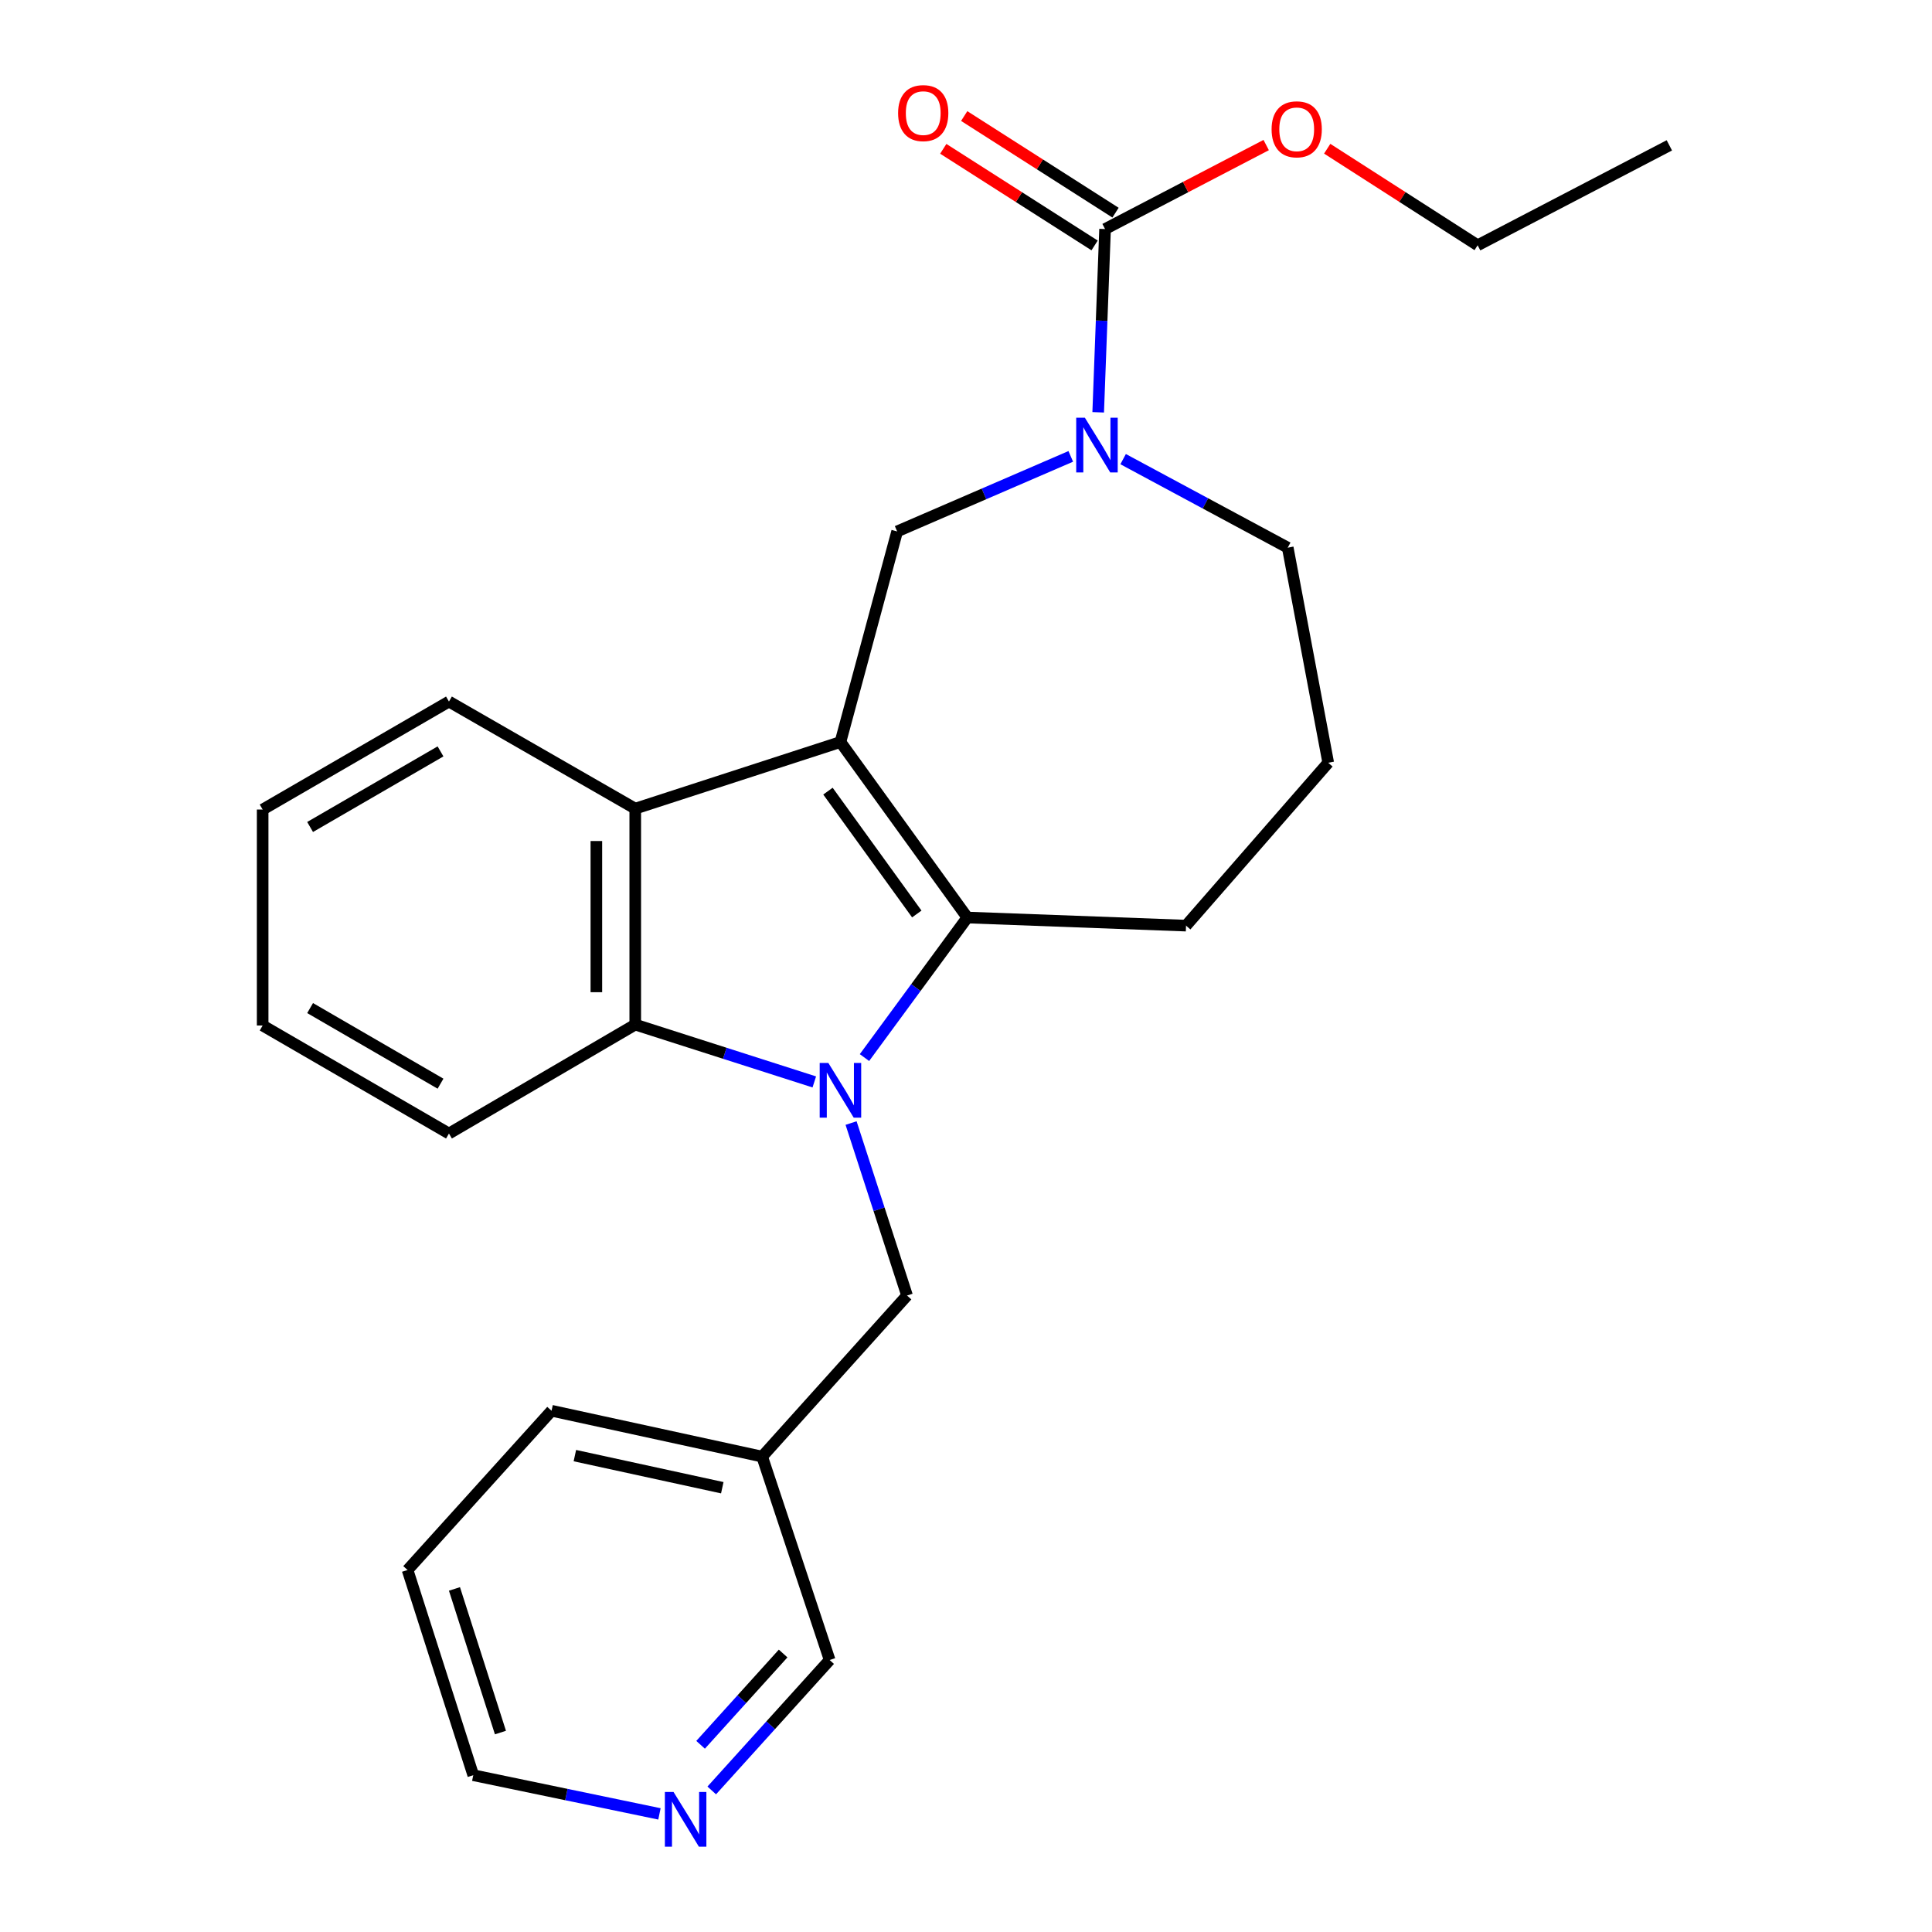 <?xml version='1.0' encoding='iso-8859-1'?>
<svg version='1.1' baseProfile='full'
              xmlns='http://www.w3.org/2000/svg'
                      xmlns:rdkit='http://www.rdkit.org/xml'
                      xmlns:xlink='http://www.w3.org/1999/xlink'
                  xml:space='preserve'
width='1000px' height='1000px' viewBox='0 0 1000 1000'>
<!-- END OF HEADER -->
<rect style='opacity:1.0;fill:#FFFFFF;stroke:none' width='1000' height='1000' x='0' y='0'> </rect>
<path class='bond-1' d='M 435.01,384.071 L 500.693,474.913' style='fill:none;fill-rule:evenodd;stroke:#000000;stroke-width:6px;stroke-linecap:butt;stroke-linejoin:miter;stroke-opacity:1' />
<path class='bond-1' d='M 428.552,409.49 L 474.53,473.08' style='fill:none;fill-rule:evenodd;stroke:#000000;stroke-width:6px;stroke-linecap:butt;stroke-linejoin:miter;stroke-opacity:1' />
<path class='bond-3' d='M 435.01,384.071 L 328.804,418.545' style='fill:none;fill-rule:evenodd;stroke:#000000;stroke-width:6px;stroke-linecap:butt;stroke-linejoin:miter;stroke-opacity:1' />
<path class='bond-5' d='M 435.01,384.071 L 464.363,275.069' style='fill:none;fill-rule:evenodd;stroke:#000000;stroke-width:6px;stroke-linecap:butt;stroke-linejoin:miter;stroke-opacity:1' />
<path class='bond-0' d='M 447.449,547.402 L 474.071,511.157' style='fill:none;fill-rule:evenodd;stroke:#0000FF;stroke-width:6px;stroke-linecap:butt;stroke-linejoin:miter;stroke-opacity:1' />
<path class='bond-0' d='M 474.071,511.157 L 500.693,474.913' style='fill:none;fill-rule:evenodd;stroke:#000000;stroke-width:6px;stroke-linecap:butt;stroke-linejoin:miter;stroke-opacity:1' />
<path class='bond-7' d='M 440.512,581.288 L 454.998,625.926' style='fill:none;fill-rule:evenodd;stroke:#0000FF;stroke-width:6px;stroke-linecap:butt;stroke-linejoin:miter;stroke-opacity:1' />
<path class='bond-7' d='M 454.998,625.926 L 469.484,670.564' style='fill:none;fill-rule:evenodd;stroke:#000000;stroke-width:6px;stroke-linecap:butt;stroke-linejoin:miter;stroke-opacity:1' />
<path class='bond-25' d='M 421.482,560.004 L 375.143,545.168' style='fill:none;fill-rule:evenodd;stroke:#0000FF;stroke-width:6px;stroke-linecap:butt;stroke-linejoin:miter;stroke-opacity:1' />
<path class='bond-25' d='M 375.143,545.168 L 328.804,530.331' style='fill:none;fill-rule:evenodd;stroke:#000000;stroke-width:6px;stroke-linecap:butt;stroke-linejoin:miter;stroke-opacity:1' />
<path class='bond-12' d='M 500.693,474.913 L 613.889,479.106' style='fill:none;fill-rule:evenodd;stroke:#000000;stroke-width:6px;stroke-linecap:butt;stroke-linejoin:miter;stroke-opacity:1' />
<path class='bond-2' d='M 328.804,530.331 L 328.804,418.545' style='fill:none;fill-rule:evenodd;stroke:#000000;stroke-width:6px;stroke-linecap:butt;stroke-linejoin:miter;stroke-opacity:1' />
<path class='bond-2' d='M 308.676,513.563 L 308.676,435.313' style='fill:none;fill-rule:evenodd;stroke:#000000;stroke-width:6px;stroke-linecap:butt;stroke-linejoin:miter;stroke-opacity:1' />
<path class='bond-14' d='M 328.804,530.331 L 232.382,586.711' style='fill:none;fill-rule:evenodd;stroke:#000000;stroke-width:6px;stroke-linecap:butt;stroke-linejoin:miter;stroke-opacity:1' />
<path class='bond-15' d='M 328.804,418.545 L 232.382,363.127' style='fill:none;fill-rule:evenodd;stroke:#000000;stroke-width:6px;stroke-linecap:butt;stroke-linejoin:miter;stroke-opacity:1' />
<path class='bond-4' d='M 554.228,236.223 L 509.296,255.646' style='fill:none;fill-rule:evenodd;stroke:#0000FF;stroke-width:6px;stroke-linecap:butt;stroke-linejoin:miter;stroke-opacity:1' />
<path class='bond-4' d='M 509.296,255.646 L 464.363,275.069' style='fill:none;fill-rule:evenodd;stroke:#000000;stroke-width:6px;stroke-linecap:butt;stroke-linejoin:miter;stroke-opacity:1' />
<path class='bond-6' d='M 568.421,213.406 L 570.2,165.98' style='fill:none;fill-rule:evenodd;stroke:#0000FF;stroke-width:6px;stroke-linecap:butt;stroke-linejoin:miter;stroke-opacity:1' />
<path class='bond-6' d='M 570.2,165.98 L 571.978,118.554' style='fill:none;fill-rule:evenodd;stroke:#000000;stroke-width:6px;stroke-linecap:butt;stroke-linejoin:miter;stroke-opacity:1' />
<path class='bond-13' d='M 581.328,237.646 L 623.931,260.556' style='fill:none;fill-rule:evenodd;stroke:#0000FF;stroke-width:6px;stroke-linecap:butt;stroke-linejoin:miter;stroke-opacity:1' />
<path class='bond-13' d='M 623.931,260.556 L 666.533,283.466' style='fill:none;fill-rule:evenodd;stroke:#000000;stroke-width:6px;stroke-linecap:butt;stroke-linejoin:miter;stroke-opacity:1' />
<path class='bond-8' d='M 577.394,110.072 L 538.231,85.067' style='fill:none;fill-rule:evenodd;stroke:#000000;stroke-width:6px;stroke-linecap:butt;stroke-linejoin:miter;stroke-opacity:1' />
<path class='bond-8' d='M 538.231,85.067 L 499.067,60.063' style='fill:none;fill-rule:evenodd;stroke:#FF0000;stroke-width:6px;stroke-linecap:butt;stroke-linejoin:miter;stroke-opacity:1' />
<path class='bond-8' d='M 566.563,127.037 L 527.399,102.032' style='fill:none;fill-rule:evenodd;stroke:#000000;stroke-width:6px;stroke-linecap:butt;stroke-linejoin:miter;stroke-opacity:1' />
<path class='bond-8' d='M 527.399,102.032 L 488.236,77.027' style='fill:none;fill-rule:evenodd;stroke:#FF0000;stroke-width:6px;stroke-linecap:butt;stroke-linejoin:miter;stroke-opacity:1' />
<path class='bond-11' d='M 571.978,118.554 L 613.678,96.819' style='fill:none;fill-rule:evenodd;stroke:#000000;stroke-width:6px;stroke-linecap:butt;stroke-linejoin:miter;stroke-opacity:1' />
<path class='bond-11' d='M 613.678,96.819 L 655.377,75.083' style='fill:none;fill-rule:evenodd;stroke:#FF0000;stroke-width:6px;stroke-linecap:butt;stroke-linejoin:miter;stroke-opacity:1' />
<path class='bond-10' d='M 469.484,670.564 L 394.487,753.937' style='fill:none;fill-rule:evenodd;stroke:#000000;stroke-width:6px;stroke-linecap:butt;stroke-linejoin:miter;stroke-opacity:1' />
<path class='bond-9' d='M 368.399,926.73 L 398.915,892.979' style='fill:none;fill-rule:evenodd;stroke:#0000FF;stroke-width:6px;stroke-linecap:butt;stroke-linejoin:miter;stroke-opacity:1' />
<path class='bond-9' d='M 398.915,892.979 L 429.43,859.227' style='fill:none;fill-rule:evenodd;stroke:#000000;stroke-width:6px;stroke-linecap:butt;stroke-linejoin:miter;stroke-opacity:1' />
<path class='bond-9' d='M 362.624,903.106 L 383.985,879.48' style='fill:none;fill-rule:evenodd;stroke:#0000FF;stroke-width:6px;stroke-linecap:butt;stroke-linejoin:miter;stroke-opacity:1' />
<path class='bond-9' d='M 383.985,879.48 L 405.346,855.854' style='fill:none;fill-rule:evenodd;stroke:#000000;stroke-width:6px;stroke-linecap:butt;stroke-linejoin:miter;stroke-opacity:1' />
<path class='bond-28' d='M 341.333,938.867 L 293.147,928.853' style='fill:none;fill-rule:evenodd;stroke:#0000FF;stroke-width:6px;stroke-linecap:butt;stroke-linejoin:miter;stroke-opacity:1' />
<path class='bond-28' d='M 293.147,928.853 L 244.961,918.838' style='fill:none;fill-rule:evenodd;stroke:#000000;stroke-width:6px;stroke-linecap:butt;stroke-linejoin:miter;stroke-opacity:1' />
<path class='bond-16' d='M 394.487,753.937 L 429.43,859.227' style='fill:none;fill-rule:evenodd;stroke:#000000;stroke-width:6px;stroke-linecap:butt;stroke-linejoin:miter;stroke-opacity:1' />
<path class='bond-19' d='M 394.487,753.937 L 285.485,730.198' style='fill:none;fill-rule:evenodd;stroke:#000000;stroke-width:6px;stroke-linecap:butt;stroke-linejoin:miter;stroke-opacity:1' />
<path class='bond-19' d='M 373.853,770.043 L 297.552,753.425' style='fill:none;fill-rule:evenodd;stroke:#000000;stroke-width:6px;stroke-linecap:butt;stroke-linejoin:miter;stroke-opacity:1' />
<path class='bond-20' d='M 686.956,76.978 L 725.889,101.965' style='fill:none;fill-rule:evenodd;stroke:#FF0000;stroke-width:6px;stroke-linecap:butt;stroke-linejoin:miter;stroke-opacity:1' />
<path class='bond-20' d='M 725.889,101.965 L 764.823,126.952' style='fill:none;fill-rule:evenodd;stroke:#000000;stroke-width:6px;stroke-linecap:butt;stroke-linejoin:miter;stroke-opacity:1' />
<path class='bond-17' d='M 613.889,479.106 L 687.488,394.794' style='fill:none;fill-rule:evenodd;stroke:#000000;stroke-width:6px;stroke-linecap:butt;stroke-linejoin:miter;stroke-opacity:1' />
<path class='bond-26' d='M 666.533,283.466 L 687.488,394.794' style='fill:none;fill-rule:evenodd;stroke:#000000;stroke-width:6px;stroke-linecap:butt;stroke-linejoin:miter;stroke-opacity:1' />
<path class='bond-27' d='M 232.382,586.711 L 135.948,530.801' style='fill:none;fill-rule:evenodd;stroke:#000000;stroke-width:6px;stroke-linecap:butt;stroke-linejoin:miter;stroke-opacity:1' />
<path class='bond-27' d='M 228.012,560.912 L 160.509,521.775' style='fill:none;fill-rule:evenodd;stroke:#000000;stroke-width:6px;stroke-linecap:butt;stroke-linejoin:miter;stroke-opacity:1' />
<path class='bond-23' d='M 232.382,363.127 L 135.948,419.014' style='fill:none;fill-rule:evenodd;stroke:#000000;stroke-width:6px;stroke-linecap:butt;stroke-linejoin:miter;stroke-opacity:1' />
<path class='bond-23' d='M 228.009,388.924 L 160.506,428.046' style='fill:none;fill-rule:evenodd;stroke:#000000;stroke-width:6px;stroke-linecap:butt;stroke-linejoin:miter;stroke-opacity:1' />
<path class='bond-18' d='M 244.961,918.838 L 210.957,812.632' style='fill:none;fill-rule:evenodd;stroke:#000000;stroke-width:6px;stroke-linecap:butt;stroke-linejoin:miter;stroke-opacity:1' />
<path class='bond-18' d='M 259.03,896.77 L 235.227,822.425' style='fill:none;fill-rule:evenodd;stroke:#000000;stroke-width:6px;stroke-linecap:butt;stroke-linejoin:miter;stroke-opacity:1' />
<path class='bond-21' d='M 285.485,730.198 L 210.957,812.632' style='fill:none;fill-rule:evenodd;stroke:#000000;stroke-width:6px;stroke-linecap:butt;stroke-linejoin:miter;stroke-opacity:1' />
<path class='bond-24' d='M 764.823,126.952 L 864.052,75.235' style='fill:none;fill-rule:evenodd;stroke:#000000;stroke-width:6px;stroke-linecap:butt;stroke-linejoin:miter;stroke-opacity:1' />
<path class='bond-22' d='M 135.948,530.801 L 135.948,419.014' style='fill:none;fill-rule:evenodd;stroke:#000000;stroke-width:6px;stroke-linecap:butt;stroke-linejoin:miter;stroke-opacity:1' />
<path  class='atom-1' d='M 428.75 550.176
L 438.03 565.176
Q 438.95 566.656, 440.43 569.336
Q 441.91 572.016, 441.99 572.176
L 441.99 550.176
L 445.75 550.176
L 445.75 578.496
L 441.87 578.496
L 431.91 562.096
Q 430.75 560.176, 429.51 557.976
Q 428.31 555.776, 427.95 555.096
L 427.95 578.496
L 424.27 578.496
L 424.27 550.176
L 428.75 550.176
' fill='#0000FF'/>
<path  class='atom-5' d='M 561.525 216.203
L 570.805 231.203
Q 571.725 232.683, 573.205 235.363
Q 574.685 238.043, 574.765 238.203
L 574.765 216.203
L 578.525 216.203
L 578.525 244.523
L 574.645 244.523
L 564.685 228.123
Q 563.525 226.203, 562.285 224.003
Q 561.085 221.803, 560.725 221.123
L 560.725 244.523
L 557.045 244.523
L 557.045 216.203
L 561.525 216.203
' fill='#0000FF'/>
<path  class='atom-9' d='M 464.86 58.542
Q 464.86 51.742, 468.22 47.943
Q 471.58 44.142, 477.86 44.142
Q 484.14 44.142, 487.5 47.943
Q 490.86 51.742, 490.86 58.542
Q 490.86 65.422, 487.46 69.343
Q 484.06 73.222, 477.86 73.222
Q 471.62 73.222, 468.22 69.343
Q 464.86 65.463, 464.86 58.542
M 477.86 70.022
Q 482.18 70.022, 484.5 67.142
Q 486.86 64.222, 486.86 58.542
Q 486.86 52.983, 484.5 50.182
Q 482.18 47.343, 477.86 47.343
Q 473.54 47.343, 471.18 50.142
Q 468.86 52.943, 468.86 58.542
Q 468.86 64.263, 471.18 67.142
Q 473.54 70.022, 477.86 70.022
' fill='#FF0000'/>
<path  class='atom-10' d='M 348.62 927.523
L 357.9 942.523
Q 358.82 944.003, 360.3 946.683
Q 361.78 949.363, 361.86 949.523
L 361.86 927.523
L 365.62 927.523
L 365.62 955.843
L 361.74 955.843
L 351.78 939.443
Q 350.62 937.523, 349.38 935.323
Q 348.18 933.123, 347.82 932.443
L 347.82 955.843
L 344.14 955.843
L 344.14 927.523
L 348.62 927.523
' fill='#0000FF'/>
<path  class='atom-12' d='M 658.174 66.929
Q 658.174 60.129, 661.534 56.329
Q 664.894 52.529, 671.174 52.529
Q 677.454 52.529, 680.814 56.329
Q 684.174 60.129, 684.174 66.929
Q 684.174 73.809, 680.774 77.729
Q 677.374 81.609, 671.174 81.609
Q 664.934 81.609, 661.534 77.729
Q 658.174 73.849, 658.174 66.929
M 671.174 78.409
Q 675.494 78.409, 677.814 75.529
Q 680.174 72.609, 680.174 66.929
Q 680.174 61.369, 677.814 58.569
Q 675.494 55.729, 671.174 55.729
Q 666.854 55.729, 664.494 58.529
Q 662.174 61.329, 662.174 66.929
Q 662.174 72.649, 664.494 75.529
Q 666.854 78.409, 671.174 78.409
' fill='#FF0000'/>
</svg>
